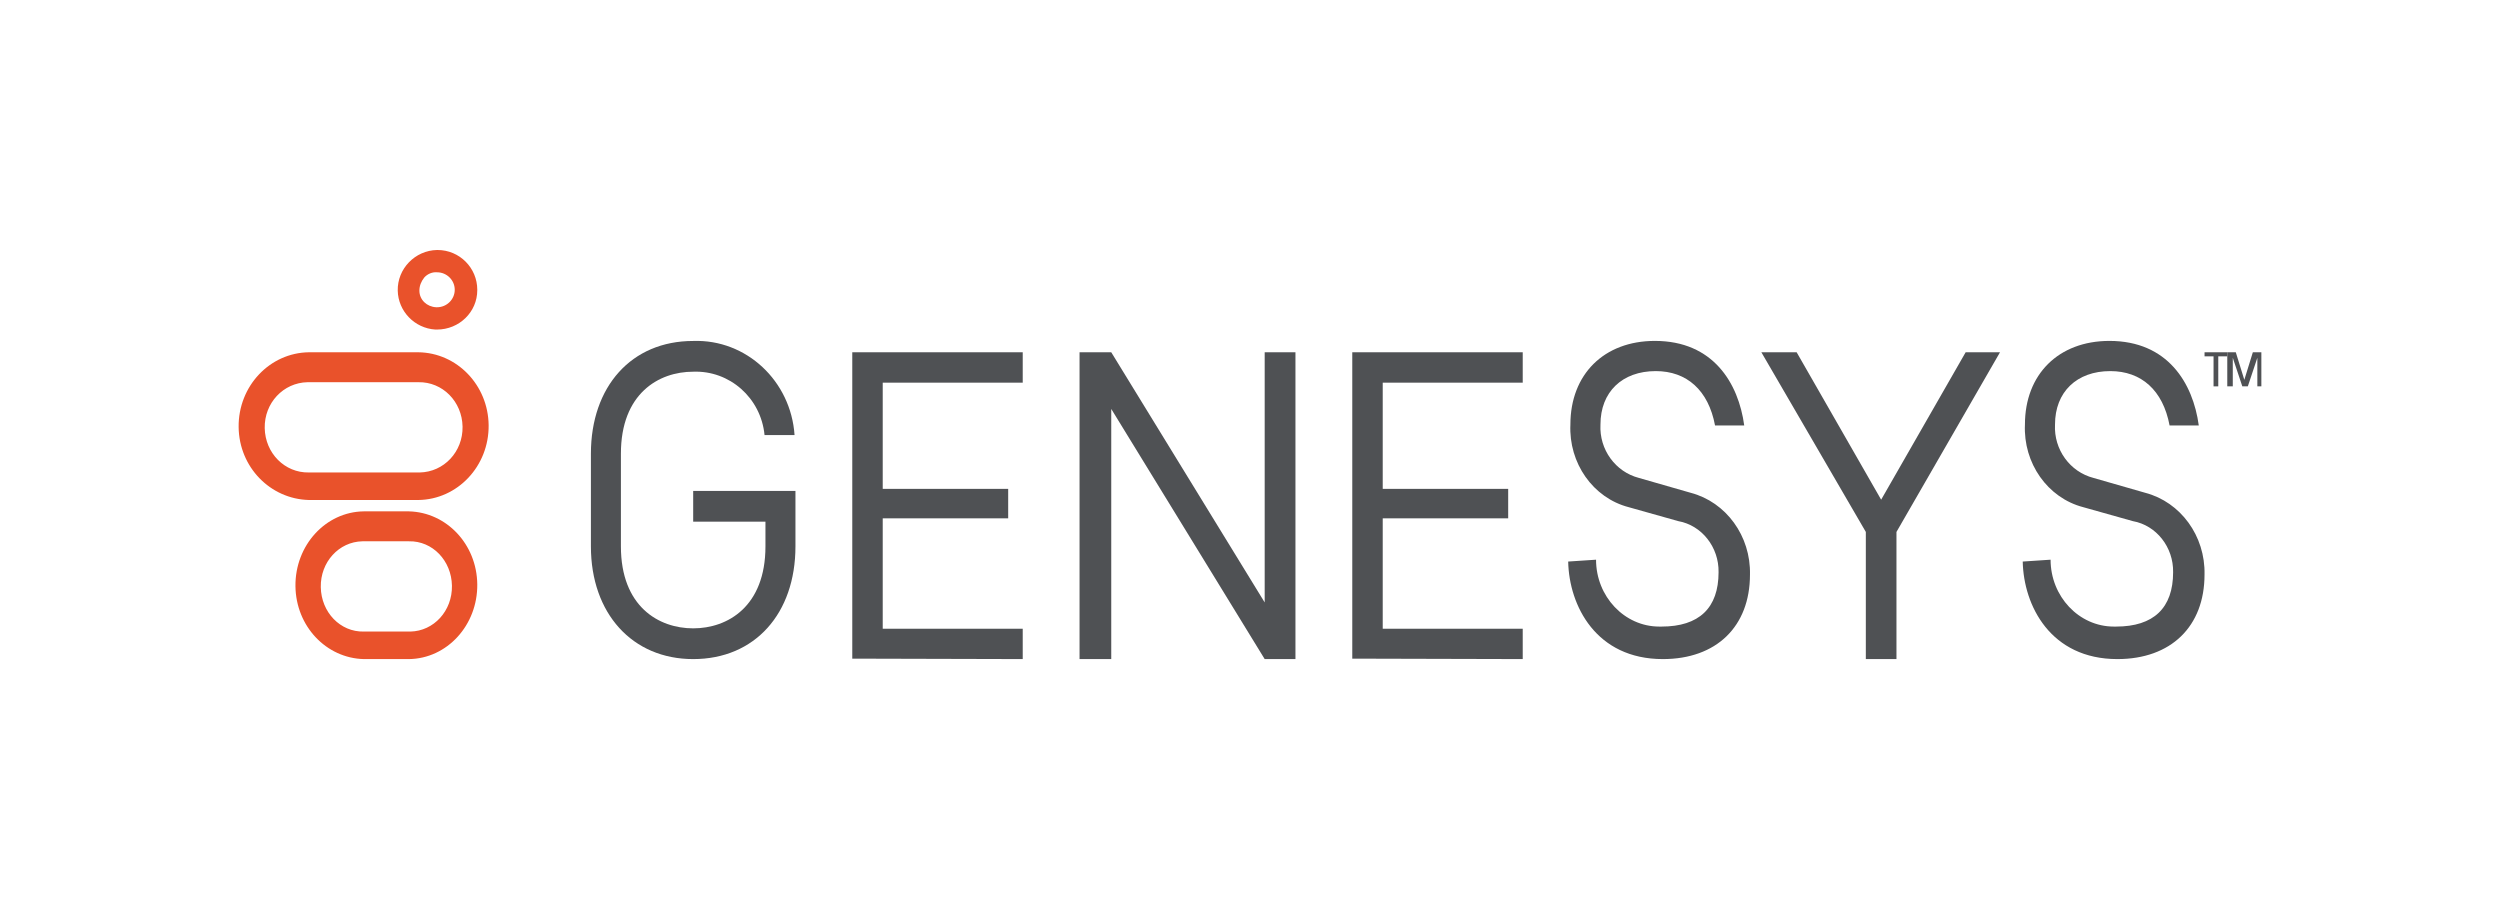 <?xml version="1.0" encoding="UTF-8"?>
<svg xmlns="http://www.w3.org/2000/svg" xmlns:xlink="http://www.w3.org/1999/xlink" width="220px" height="80px" viewBox="0 0 220 80" version="1.1">
  <title>Multiple Logo Slider_220x80 2</title>
  <g id="Multiple-Logo-Slider_220x80" stroke="none" stroke-width="1" fill="none" fill-rule="evenodd">
    <rect fill="#FFFFFF" x="0" y="0" width="220" height="80"></rect>
    <g id="Genesys" transform="translate(21, 22)" fill-rule="nonzero">
      <polygon id="Path_43" fill="#4F5154" points="173.792 9.358 173 9.358 173 9 175 9 175 9.358 174.208 9.358 174.208 12 173.792 12"></polygon>
      <polygon id="Path_44" fill="#4F5154" points="176.324 12 175.485 9.485 175.485 12 175 12 175 9 175.75 9 176.5 11.426 177.25 9 178 9 178 12 177.647 12 177.647 9.485 176.809 12"></polygon>
      <path d="M17.461,1.962 C18.317,1.962 19.017,2.654 19.017,3.5 C19.017,4.346 18.317,5.038 17.461,5.038 L17.384,5.038 C16.567,5 15.906,4.385 15.906,3.577 C15.906,3.154 16.062,2.769 16.334,2.423 C16.606,2.115 17.034,1.923 17.461,1.962 M17.461,0 C15.517,0.038 13.962,1.654 14.001,3.577 C14.04,5.385 15.478,6.885 17.306,7 L17.461,7 C19.406,7 21,5.462 21,3.538 C21,3.538 21,3.5 21,3.5 C21,1.577 19.445,0 17.5,0 C17.5,0 17.461,0 17.461,0 L17.461,0 Z" id="Path_45" fill="#E9522B"></path>
      <path d="M14.99,25.634 C17.059,25.592 18.731,27.333 18.771,29.542 C18.811,31.752 17.179,33.536 15.109,33.578 C15.07,33.578 15.03,33.578 14.99,33.578 L11.01,33.578 C8.941,33.621 7.269,31.879 7.229,29.67 C7.189,27.461 8.821,25.676 10.891,25.634 C10.93,25.634 10.97,25.634 11.01,25.634 L14.99,25.634 M14.99,23 L11.01,23 C7.667,23.042 4.961,25.974 5,29.585 C5.04,33.111 7.707,35.915 11.01,36 L14.99,36 C18.333,35.958 21.039,33.026 21,29.415 C20.96,25.889 18.293,23.085 14.99,23 Z" id="Path_46" fill="#E9522B"></path>
      <path d="M15.814,11.634 C17.944,11.592 19.664,13.333 19.705,15.542 C19.746,17.752 18.067,19.536 15.936,19.578 C15.896,19.578 15.855,19.578 15.814,19.578 L6.186,19.578 C4.056,19.621 2.336,17.879 2.295,15.67 C2.254,13.461 3.933,11.676 6.064,11.634 C6.104,11.634 6.145,11.634 6.186,11.634 L15.814,11.634 M15.814,9 L6.186,9 C2.745,9.042 -0.041,11.974 0,15.585 C0.041,19.111 2.786,21.915 6.186,22 L15.814,22 C19.255,21.958 22.041,19.026 22,15.415 C21.959,11.889 19.214,9.042 15.814,9 Z" id="Path_47" fill="#E9522B"></path>
      <polygon id="Path_48" fill="#4F5154" points="54 35.96 54 9 69 9 69 11.672 56.68 11.672 56.68 21.022 67.72 21.022 67.72 23.613 56.68 23.613 56.68 33.328 69 33.328 69 36"></polygon>
      <polygon id="Path_49" fill="#4F5154" points="98 35.96 98 9 113 9 113 11.672 100.68 11.672 100.68 21.022 111.72 21.022 111.72 23.613 100.68 23.613 100.68 33.328 113 33.328 113 36"></polygon>
      <polygon id="Path_50" fill="#4F5154" points="143.193 36 143.193 24.811 134 9 137.105 9 144.541 21.973 151.977 9 155 9 145.889 24.811 145.889 36"></polygon>
      <polygon id="Path_51" fill="#4F5154" points="93 36 93 9 90.292 9 90.292 31.014 76.79 9 74 9 74 36 76.79 36 76.79 13.986 90.292 36 93 36"></polygon>
      <path d="M40,23.909 L46.36,23.909 L46.36,26.081 C46.36,31.368 43.04,33.295 40,33.295 C36.96,33.295 33.64,31.368 33.64,26.081 L33.64,17.924 C33.64,12.637 36.96,10.71 40,10.71 C43.2,10.587 45.96,13.006 46.28,16.285 L48.92,16.285 C48.6,11.53 44.68,7.841 40,8.005 C34.56,8.005 31,12.022 31,17.924 L31,26.081 C31,31.983 34.64,36 40,36 C45.44,36 49,31.983 49,26.081 L49,21.203 L40,21.203 L40,23.909 Z" id="Path_52" fill="#4F5154"></path>
      <path d="M119.452,27.253 C119.452,30.482 121.943,33.139 125.018,33.139 C125.096,33.139 125.135,33.139 125.213,33.139 C128.522,33.139 130.234,31.504 130.234,28.356 C130.273,26.149 128.755,24.228 126.692,23.86 L122.333,22.634 C119.18,21.816 117.039,18.75 117.195,15.358 C117.195,10.943 120.153,8 124.629,8 C129.767,8 131.986,11.72 132.492,15.439 L129.923,15.439 C129.339,12.333 127.432,10.657 124.707,10.657 C121.749,10.657 119.841,12.496 119.841,15.358 C119.725,17.565 121.165,19.527 123.228,20.058 L127.782,21.366 C130.896,22.184 133.076,25.168 132.998,28.561 C132.998,33.139 130.04,36 125.33,36 C119.452,36 117.078,31.299 117,27.416 L119.452,27.253 Z" id="Path_53" fill="#4F5154"></path>
      <path d="M159.452,27.253 C159.452,30.482 161.943,33.139 165.018,33.139 C165.096,33.139 165.135,33.139 165.213,33.139 C168.522,33.139 170.234,31.504 170.234,28.356 C170.273,26.149 168.755,24.228 166.692,23.86 L162.333,22.634 C159.18,21.816 157.039,18.75 157.195,15.358 C157.195,10.943 160.153,8 164.629,8 C169.767,8 171.986,11.72 172.492,15.439 L169.923,15.439 C169.339,12.333 167.432,10.657 164.707,10.657 C161.749,10.657 159.841,12.496 159.841,15.358 C159.725,17.565 161.165,19.527 163.228,20.058 L167.782,21.366 C170.896,22.184 173.076,25.168 172.998,28.561 C172.998,33.139 170.04,36 165.33,36 C159.452,36 157.078,31.299 157,27.416 L159.452,27.253 Z" id="Path_54" fill="#4F5154"></path>
    </g>
  </g>
</svg>
